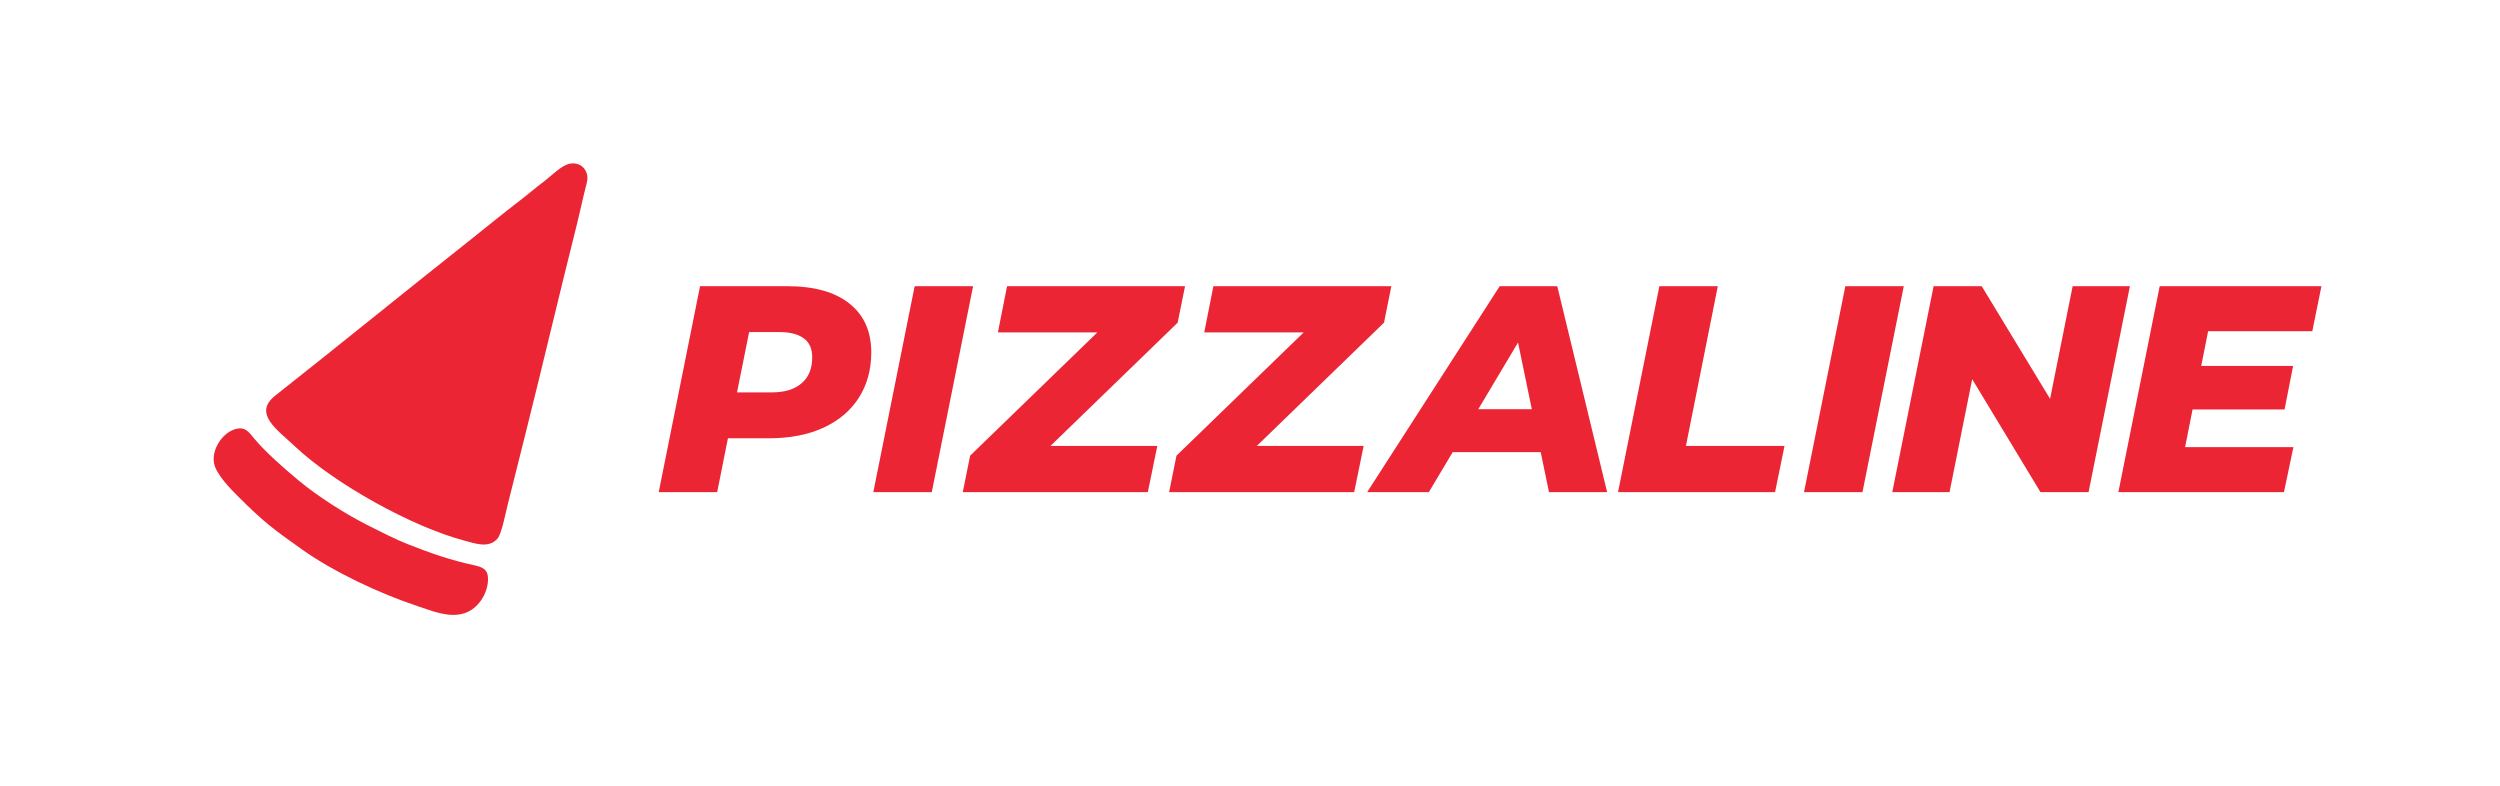 <svg width="140" height="44" viewBox="0 0 140 44" fill="none" xmlns="http://www.w3.org/2000/svg">
<g clip-path="url(#clip0_63_11041)">
<path fill-rule="evenodd" clip-rule="evenodd" d="M31.929 9.162C31.444 9.244 30.872 9.856 30.466 10.159C30.002 10.505 29.557 10.893 29.096 11.246C28.176 11.946 27.264 12.701 26.355 13.42C22.716 16.298 19.065 19.275 15.421 22.148C14.15 23.149 15.502 24.041 16.492 24.976C18.759 27.116 23.098 29.505 25.985 30.269C26.606 30.433 27.379 30.734 27.871 30.148C28.091 29.887 28.332 28.655 28.433 28.255C28.761 26.947 29.089 25.638 29.417 24.329C30.405 20.388 31.335 16.421 32.321 12.505C32.486 11.848 32.621 11.174 32.79 10.519C32.884 10.156 32.985 9.853 32.762 9.506C32.577 9.218 32.256 9.108 31.929 9.162Z" fill="#EC2535"/>
<path fill-rule="evenodd" clip-rule="evenodd" d="M13.201 24.024C12.445 24.23 11.841 25.172 11.987 25.946C12.103 26.56 12.904 27.374 13.352 27.819C14.785 29.246 15.245 29.584 16.875 30.744C18.686 32.033 21.249 33.233 23.372 33.939C24.19 34.212 25.156 34.62 26.012 34.34C26.782 34.087 27.318 33.242 27.33 32.451C27.339 31.876 27.021 31.754 26.526 31.648C25.214 31.363 24.1 30.973 22.848 30.479C22.102 30.185 21.363 29.8 20.645 29.441C19.389 28.812 17.804 27.807 16.727 26.91C15.958 26.269 14.88 25.338 14.236 24.558C13.937 24.195 13.731 23.88 13.201 24.024Z" fill="#EC2535"/>
<path d="M36.889 27.559L39.203 16.027H44.097C45.595 16.027 46.752 16.351 47.568 16.998C48.382 17.647 48.791 18.559 48.791 19.734C48.791 20.701 48.559 21.546 48.097 22.271C47.633 22.996 46.972 23.556 46.113 23.951C45.253 24.346 44.24 24.544 43.071 24.544H39.319L41.054 23.095L40.162 27.559H36.889ZM40.972 23.473L39.831 21.974H43.221C43.937 21.974 44.493 21.805 44.889 21.463C45.286 21.123 45.484 20.64 45.484 20.014C45.484 19.53 45.325 19.173 45.006 18.943C44.686 18.712 44.24 18.597 43.666 18.597H40.526L42.262 17.048L40.972 23.473Z" fill="#EC2535"/>
<path d="M48.906 27.559L51.221 16.027H54.493L52.179 27.559H48.906Z" fill="#EC2535"/>
<path d="M53.915 27.559L54.328 25.517L62.643 17.46L62.924 18.613H55.883L56.395 16.027H66.362L65.949 18.07L57.635 26.126L57.354 24.972H64.809L64.279 27.559H53.915Z" fill="#EC2535"/>
<path d="M65.47 27.559L65.883 25.517L74.198 17.46L74.479 18.613H67.438L67.95 16.027H77.916L77.504 18.07L69.19 26.126L68.909 24.972H76.364L75.834 27.559H65.47Z" fill="#EC2535"/>
<path d="M76.561 27.559L83.983 16.027H87.207L89.999 27.559H86.743L84.678 17.576H85.966L80.016 27.559H76.561ZM79.801 25.319L81.123 22.914H86.777L87.14 25.319H79.801Z" fill="#EC2535"/>
<path d="M90.61 27.559L92.925 16.027H96.197L94.412 24.972H99.933L99.404 27.559H90.61Z" fill="#EC2535"/>
<path d="M101.025 27.559L103.339 16.027H106.612L104.298 27.559H101.025Z" fill="#EC2535"/>
<path d="M105.968 27.559L108.282 16.027H110.977L115.655 23.738L114.53 23.705L116.068 16.027H119.275L116.96 27.559H114.266L109.605 19.849L110.713 19.882L109.174 27.559H105.968Z" fill="#EC2535"/>
<path d="M123.043 20.492H128.414L127.936 22.93H122.563L123.043 20.492ZM122.365 25.039H128.431L127.902 27.559H118.629L120.943 16.027H130.001L129.489 18.547H123.655L122.365 25.039Z" fill="#EC2535"/>
</g>
<defs>
<clipPath id="clip0_63_11041">
<rect width="119" height="44" fill="white" transform="translate(11)"/>
</clipPath>
</defs>
</svg>
